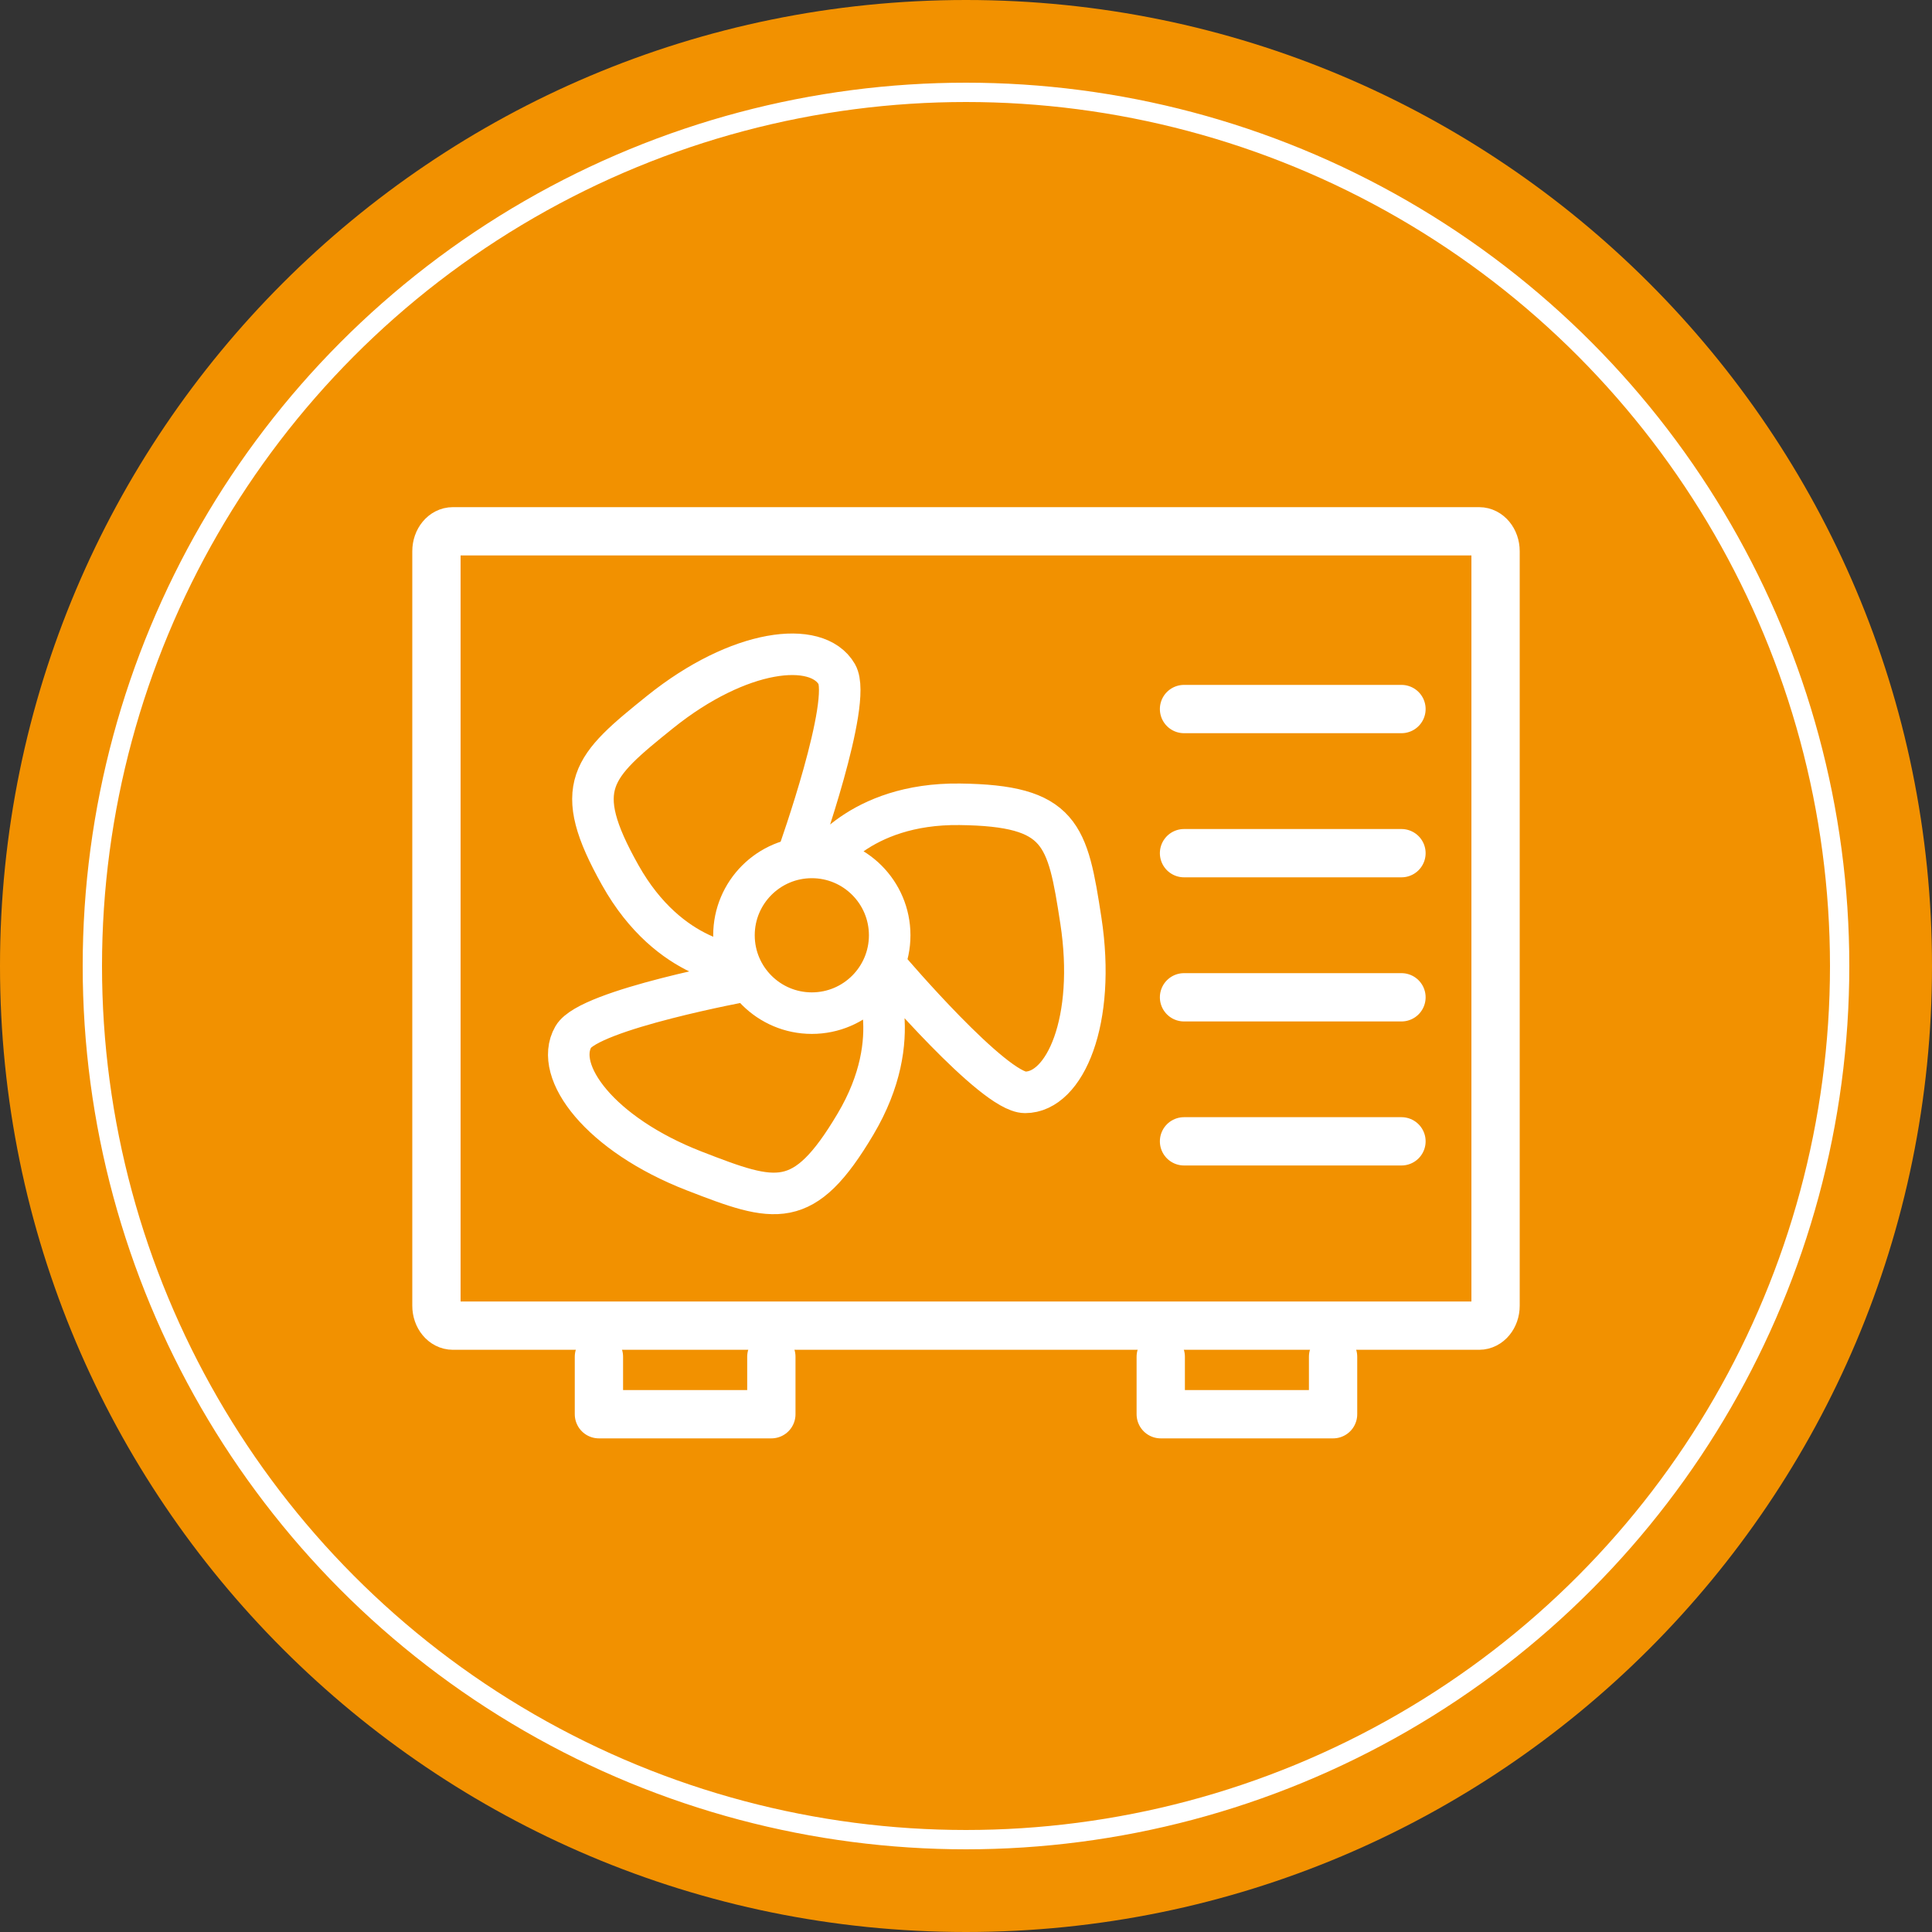 <?xml version="1.0" encoding="UTF-8"?>
<svg xmlns="http://www.w3.org/2000/svg" xmlns:xlink="http://www.w3.org/1999/xlink" version="1.1" id="Ebene_1" x="0px" y="0px" width="200px" height="200px" viewBox="0 0 200 200" style="enable-background:new 0 0 200 200;" xml:space="preserve">
<rect x="0" y="0" width="200" height="200" fill="#333333" stroke="none"/>
<style type="text/css">
	.st0{clip-path:url(#SVGID_00000064342662421503507810000014518000747002268579_);fill:#F29100;}
	.st1{clip-path:url(#SVGID_00000064342662421503507810000014518000747002268579_);fill:none;stroke:#FFFFFF;stroke-width:2;}
	
		.st2{clip-path:url(#SVGID_00000064342662421503507810000014518000747002268579_);fill:none;stroke:#FFFFFF;stroke-width:5;stroke-miterlimit:10;}
	.st3{fill:none;stroke:#FFFFFF;stroke-width:5;stroke-linecap:round;stroke-miterlimit:10;}
	.st4{fill:none;stroke:#FFFFFF;stroke-width:5;stroke-linecap:round;stroke-linejoin:round;stroke-miterlimit:10;}
	
		.st5{clip-path:url(#SVGID_00000024711822575330037620000007992096028051571898_);fill:none;stroke:#FFFFFF;stroke-width:4.3;stroke-miterlimit:10;}
</style>
<g>
	<defs>
		<rect id="SVGID_1_" width="200" height="200"></rect>
	</defs>
	<clipPath id="SVGID_00000083807830845810904720000014174901375347002762_">
		<use xlink:href="#SVGID_1_" style="overflow:visible;"></use>
	</clipPath>
	<path style="clip-path:url(#SVGID_00000083807830845810904720000014174901375347002762_);fill:#F29100;" d="M100,200   c55.23,0,100-44.77,100-100S155.23,0,100,0S0,44.77,0,100S44.77,200,100,200"></path>
	
		<circle style="clip-path:url(#SVGID_00000083807830845810904720000014174901375347002762_);fill:none;stroke:#FFFFFF;stroke-width:2;" cx="100" cy="100" r="90.44"></circle>
	
		<path style="clip-path:url(#SVGID_00000083807830845810904720000014174901375347002762_);fill:none;stroke:#FFFFFF;stroke-width:5;stroke-miterlimit:10;" d="   M84.76,137.23H46.88c-0.94,0-1.7-0.92-1.7-2.06V57.06c0-1.14,0.76-2.06,1.7-2.06h106.24c0.94,0,1.7,0.92,1.7,2.06v78.11   c0,1.14-0.76,2.06-1.7,2.06h-37.89H84.76z"></path>
</g>
<path class="st3" d="M145.08,118.15h-22.51 M145.08,103.24h-22.51 M145.08,88.32h-22.51 M145.08,73.4h-22.51"></path>
<path class="st4" d="M138,140.45v5.95h-17.84v-5.95 M79.85,140.45v5.95H62v-5.95"></path>
<g>
	<defs>
		<rect id="SVGID_00000165948337398727794140000013296765901605924016_" width="200" height="200"></rect>
	</defs>
	<clipPath id="SVGID_00000019670702575658417450000016977875632219467426_">
		<use xlink:href="#SVGID_00000165948337398727794140000013296765901605924016_" style="overflow:visible;"></use>
	</clipPath>
	
		<path style="clip-path:url(#SVGID_00000019670702575658417450000016977875632219467426_);fill:none;stroke:#FFFFFF;stroke-width:4.3;stroke-miterlimit:10;" d="   M92.1,96.82c0,4.45-3.61,8.06-8.06,8.06s-8.06-3.61-8.06-8.06c0-4.45,3.61-8.06,8.06-8.06S92.1,92.37,92.1,96.82z M90.34,100.74   c0,0,3.6,6.57-1.78,15.63c-5.38,9.06-8.24,8.13-16.69,4.85c-9.76-3.79-14.59-10.3-12.52-13.89c1.63-2.83,18-5.83,18-5.83    M76.84,99.94c0,0-7.49-0.17-12.64-9.36c-5.16-9.19-2.92-11.2,4.14-16.88c8.17-6.56,16.22-7.48,18.29-3.9   c1.63,2.83-3.95,18.5-3.95,18.5 M84.93,89.53c0,0,3.89-6.4,14.42-6.27c10.54,0.13,11.16,3.07,12.54,12.03   c1.59,10.35-1.63,17.79-5.77,17.79c-3.26,0-14.05-12.67-14.05-12.67"></path>
</g>
</svg>

